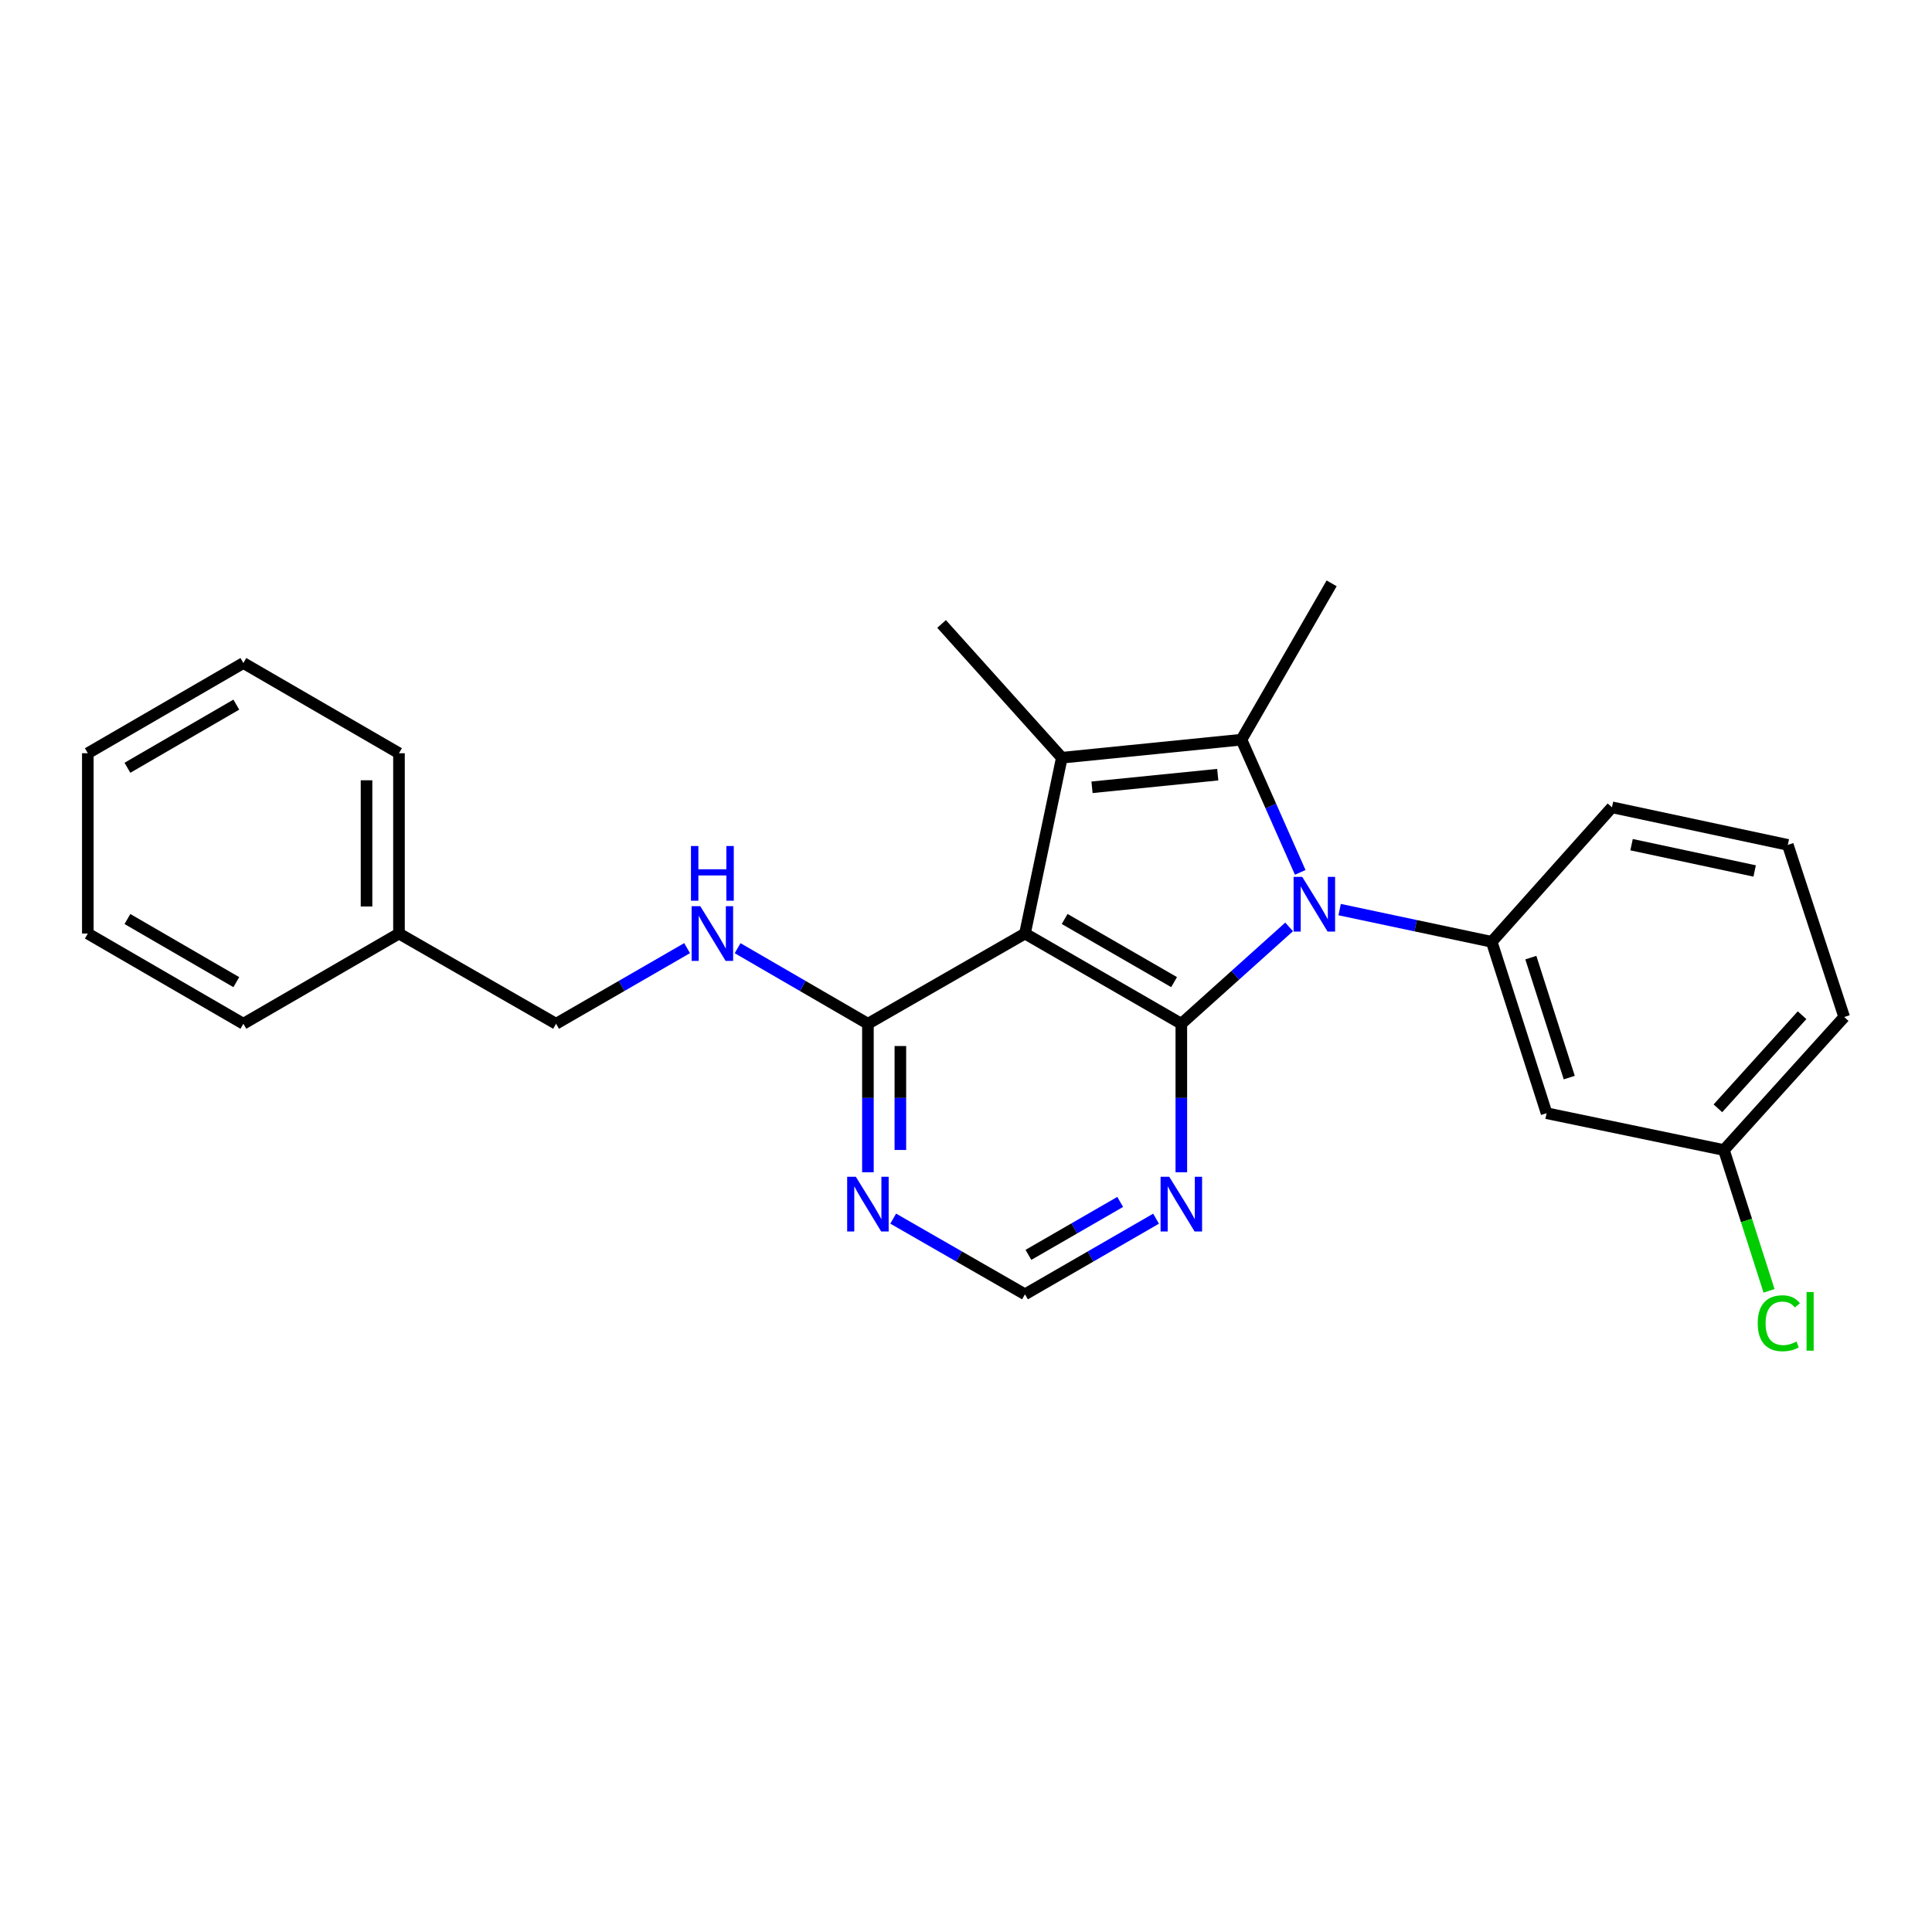 <?xml version='1.0' encoding='iso-8859-1'?>
<svg version='1.1' baseProfile='full'
              xmlns='http://www.w3.org/2000/svg'
                      xmlns:rdkit='http://www.rdkit.org/xml'
                      xmlns:xlink='http://www.w3.org/1999/xlink'
                  xml:space='preserve'
width='1000px' height='1000px' viewBox='0 0 1000 1000'>
<!-- END OF HEADER -->
<rect style='opacity:1.0;fill:#FFFFFF;stroke:none' width='1000' height='1000' x='0' y='0'> </rect>
<path class='bond-0' d='M 667.249,479.762 L 639.351,504.828' style='fill:none;fill-rule:evenodd;stroke:#0000FF;stroke-width:6px;stroke-linecap:butt;stroke-linejoin:miter;stroke-opacity:1' />
<path class='bond-0' d='M 639.351,504.828 L 611.453,529.895' style='fill:none;fill-rule:evenodd;stroke:#000000;stroke-width:6px;stroke-linecap:butt;stroke-linejoin:miter;stroke-opacity:1' />
<path class='bond-2' d='M 672.999,451.544 L 657.784,417.2' style='fill:none;fill-rule:evenodd;stroke:#0000FF;stroke-width:6px;stroke-linecap:butt;stroke-linejoin:miter;stroke-opacity:1' />
<path class='bond-2' d='M 657.784,417.2 L 642.57,382.855' style='fill:none;fill-rule:evenodd;stroke:#000000;stroke-width:6px;stroke-linecap:butt;stroke-linejoin:miter;stroke-opacity:1' />
<path class='bond-4' d='M 693.389,470.805 L 732.747,479.141' style='fill:none;fill-rule:evenodd;stroke:#0000FF;stroke-width:6px;stroke-linecap:butt;stroke-linejoin:miter;stroke-opacity:1' />
<path class='bond-4' d='M 732.747,479.141 L 772.106,487.478' style='fill:none;fill-rule:evenodd;stroke:#000000;stroke-width:6px;stroke-linecap:butt;stroke-linejoin:miter;stroke-opacity:1' />
<path class='bond-1' d='M 611.453,529.895 L 530.529,483.205' style='fill:none;fill-rule:evenodd;stroke:#000000;stroke-width:6px;stroke-linecap:butt;stroke-linejoin:miter;stroke-opacity:1' />
<path class='bond-1' d='M 607.708,508.344 L 551.061,475.661' style='fill:none;fill-rule:evenodd;stroke:#000000;stroke-width:6px;stroke-linecap:butt;stroke-linejoin:miter;stroke-opacity:1' />
<path class='bond-6' d='M 611.453,529.895 L 611.453,568.324' style='fill:none;fill-rule:evenodd;stroke:#000000;stroke-width:6px;stroke-linecap:butt;stroke-linejoin:miter;stroke-opacity:1' />
<path class='bond-6' d='M 611.453,568.324 L 611.453,606.753' style='fill:none;fill-rule:evenodd;stroke:#0000FF;stroke-width:6px;stroke-linecap:butt;stroke-linejoin:miter;stroke-opacity:1' />
<path class='bond-5' d='M 530.529,483.205 L 449.233,529.895' style='fill:none;fill-rule:evenodd;stroke:#000000;stroke-width:6px;stroke-linecap:butt;stroke-linejoin:miter;stroke-opacity:1' />
<path class='bond-25' d='M 530.529,483.205 L 549.601,392.195' style='fill:none;fill-rule:evenodd;stroke:#000000;stroke-width:6px;stroke-linecap:butt;stroke-linejoin:miter;stroke-opacity:1' />
<path class='bond-3' d='M 642.57,382.855 L 549.601,392.195' style='fill:none;fill-rule:evenodd;stroke:#000000;stroke-width:6px;stroke-linecap:butt;stroke-linejoin:miter;stroke-opacity:1' />
<path class='bond-3' d='M 630.304,400.967 L 565.225,407.505' style='fill:none;fill-rule:evenodd;stroke:#000000;stroke-width:6px;stroke-linecap:butt;stroke-linejoin:miter;stroke-opacity:1' />
<path class='bond-12' d='M 642.57,382.855 L 689.251,301.941' style='fill:none;fill-rule:evenodd;stroke:#000000;stroke-width:6px;stroke-linecap:butt;stroke-linejoin:miter;stroke-opacity:1' />
<path class='bond-13' d='M 549.601,392.195 L 487.357,322.953' style='fill:none;fill-rule:evenodd;stroke:#000000;stroke-width:6px;stroke-linecap:butt;stroke-linejoin:miter;stroke-opacity:1' />
<path class='bond-8' d='M 772.106,487.478 L 800.508,576.193' style='fill:none;fill-rule:evenodd;stroke:#000000;stroke-width:6px;stroke-linecap:butt;stroke-linejoin:miter;stroke-opacity:1' />
<path class='bond-8' d='M 792.361,495.664 L 812.243,557.764' style='fill:none;fill-rule:evenodd;stroke:#000000;stroke-width:6px;stroke-linecap:butt;stroke-linejoin:miter;stroke-opacity:1' />
<path class='bond-15' d='M 772.106,487.478 L 834.35,417.863' style='fill:none;fill-rule:evenodd;stroke:#000000;stroke-width:6px;stroke-linecap:butt;stroke-linejoin:miter;stroke-opacity:1' />
<path class='bond-9' d='M 449.233,529.895 L 415.51,510.338' style='fill:none;fill-rule:evenodd;stroke:#000000;stroke-width:6px;stroke-linecap:butt;stroke-linejoin:miter;stroke-opacity:1' />
<path class='bond-9' d='M 415.51,510.338 L 381.786,490.782' style='fill:none;fill-rule:evenodd;stroke:#0000FF;stroke-width:6px;stroke-linecap:butt;stroke-linejoin:miter;stroke-opacity:1' />
<path class='bond-27' d='M 449.233,529.895 L 449.233,568.324' style='fill:none;fill-rule:evenodd;stroke:#000000;stroke-width:6px;stroke-linecap:butt;stroke-linejoin:miter;stroke-opacity:1' />
<path class='bond-27' d='M 449.233,568.324 L 449.233,606.753' style='fill:none;fill-rule:evenodd;stroke:#0000FF;stroke-width:6px;stroke-linecap:butt;stroke-linejoin:miter;stroke-opacity:1' />
<path class='bond-27' d='M 466.028,541.423 L 466.028,568.324' style='fill:none;fill-rule:evenodd;stroke:#000000;stroke-width:6px;stroke-linecap:butt;stroke-linejoin:miter;stroke-opacity:1' />
<path class='bond-27' d='M 466.028,568.324 L 466.028,595.224' style='fill:none;fill-rule:evenodd;stroke:#0000FF;stroke-width:6px;stroke-linecap:butt;stroke-linejoin:miter;stroke-opacity:1' />
<path class='bond-10' d='M 598.377,630.791 L 564.453,650.363' style='fill:none;fill-rule:evenodd;stroke:#0000FF;stroke-width:6px;stroke-linecap:butt;stroke-linejoin:miter;stroke-opacity:1' />
<path class='bond-10' d='M 564.453,650.363 L 530.529,669.936' style='fill:none;fill-rule:evenodd;stroke:#000000;stroke-width:6px;stroke-linecap:butt;stroke-linejoin:miter;stroke-opacity:1' />
<path class='bond-10' d='M 579.807,622.115 L 556.06,635.816' style='fill:none;fill-rule:evenodd;stroke:#0000FF;stroke-width:6px;stroke-linecap:butt;stroke-linejoin:miter;stroke-opacity:1' />
<path class='bond-10' d='M 556.06,635.816 L 532.313,649.517' style='fill:none;fill-rule:evenodd;stroke:#000000;stroke-width:6px;stroke-linecap:butt;stroke-linejoin:miter;stroke-opacity:1' />
<path class='bond-7' d='M 462.316,630.761 L 496.423,650.348' style='fill:none;fill-rule:evenodd;stroke:#0000FF;stroke-width:6px;stroke-linecap:butt;stroke-linejoin:miter;stroke-opacity:1' />
<path class='bond-7' d='M 496.423,650.348 L 530.529,669.936' style='fill:none;fill-rule:evenodd;stroke:#000000;stroke-width:6px;stroke-linecap:butt;stroke-linejoin:miter;stroke-opacity:1' />
<path class='bond-11' d='M 800.508,576.193 L 892.302,595.255' style='fill:none;fill-rule:evenodd;stroke:#000000;stroke-width:6px;stroke-linecap:butt;stroke-linejoin:miter;stroke-opacity:1' />
<path class='bond-14' d='M 355.644,490.75 L 321.73,510.322' style='fill:none;fill-rule:evenodd;stroke:#0000FF;stroke-width:6px;stroke-linecap:butt;stroke-linejoin:miter;stroke-opacity:1' />
<path class='bond-14' d='M 321.73,510.322 L 287.815,529.895' style='fill:none;fill-rule:evenodd;stroke:#000000;stroke-width:6px;stroke-linecap:butt;stroke-linejoin:miter;stroke-opacity:1' />
<path class='bond-16' d='M 892.302,595.255 L 903.978,631.699' style='fill:none;fill-rule:evenodd;stroke:#000000;stroke-width:6px;stroke-linecap:butt;stroke-linejoin:miter;stroke-opacity:1' />
<path class='bond-16' d='M 903.978,631.699 L 915.655,668.144' style='fill:none;fill-rule:evenodd;stroke:#00CC00;stroke-width:6px;stroke-linecap:butt;stroke-linejoin:miter;stroke-opacity:1' />
<path class='bond-26' d='M 892.302,595.255 L 954.545,526.405' style='fill:none;fill-rule:evenodd;stroke:#000000;stroke-width:6px;stroke-linecap:butt;stroke-linejoin:miter;stroke-opacity:1' />
<path class='bond-26' d='M 889.18,573.664 L 932.75,525.469' style='fill:none;fill-rule:evenodd;stroke:#000000;stroke-width:6px;stroke-linecap:butt;stroke-linejoin:miter;stroke-opacity:1' />
<path class='bond-17' d='M 287.815,529.895 L 206.509,483.205' style='fill:none;fill-rule:evenodd;stroke:#000000;stroke-width:6px;stroke-linecap:butt;stroke-linejoin:miter;stroke-opacity:1' />
<path class='bond-18' d='M 834.35,417.863 L 925.369,437.308' style='fill:none;fill-rule:evenodd;stroke:#000000;stroke-width:6px;stroke-linecap:butt;stroke-linejoin:miter;stroke-opacity:1' />
<path class='bond-18' d='M 844.494,437.204 L 908.207,450.815' style='fill:none;fill-rule:evenodd;stroke:#000000;stroke-width:6px;stroke-linecap:butt;stroke-linejoin:miter;stroke-opacity:1' />
<path class='bond-20' d='M 206.509,483.205 L 206.509,389.871' style='fill:none;fill-rule:evenodd;stroke:#000000;stroke-width:6px;stroke-linecap:butt;stroke-linejoin:miter;stroke-opacity:1' />
<path class='bond-20' d='M 189.714,469.205 L 189.714,403.871' style='fill:none;fill-rule:evenodd;stroke:#000000;stroke-width:6px;stroke-linecap:butt;stroke-linejoin:miter;stroke-opacity:1' />
<path class='bond-21' d='M 206.509,483.205 L 125.968,529.895' style='fill:none;fill-rule:evenodd;stroke:#000000;stroke-width:6px;stroke-linecap:butt;stroke-linejoin:miter;stroke-opacity:1' />
<path class='bond-19' d='M 925.369,437.308 L 954.545,526.405' style='fill:none;fill-rule:evenodd;stroke:#000000;stroke-width:6px;stroke-linecap:butt;stroke-linejoin:miter;stroke-opacity:1' />
<path class='bond-22' d='M 206.509,389.871 L 125.968,343.182' style='fill:none;fill-rule:evenodd;stroke:#000000;stroke-width:6px;stroke-linecap:butt;stroke-linejoin:miter;stroke-opacity:1' />
<path class='bond-23' d='M 125.968,529.895 L 45.455,483.205' style='fill:none;fill-rule:evenodd;stroke:#000000;stroke-width:6px;stroke-linecap:butt;stroke-linejoin:miter;stroke-opacity:1' />
<path class='bond-23' d='M 122.316,508.362 L 65.957,475.679' style='fill:none;fill-rule:evenodd;stroke:#000000;stroke-width:6px;stroke-linecap:butt;stroke-linejoin:miter;stroke-opacity:1' />
<path class='bond-28' d='M 125.968,343.182 L 45.455,389.871' style='fill:none;fill-rule:evenodd;stroke:#000000;stroke-width:6px;stroke-linecap:butt;stroke-linejoin:miter;stroke-opacity:1' />
<path class='bond-28' d='M 122.316,364.714 L 65.957,397.397' style='fill:none;fill-rule:evenodd;stroke:#000000;stroke-width:6px;stroke-linecap:butt;stroke-linejoin:miter;stroke-opacity:1' />
<path class='bond-24' d='M 45.455,483.205 L 45.455,389.871' style='fill:none;fill-rule:evenodd;stroke:#000000;stroke-width:6px;stroke-linecap:butt;stroke-linejoin:miter;stroke-opacity:1' />
<path  class='atom-0' d='M 674.043 453.873
L 683.323 468.873
Q 684.243 470.353, 685.723 473.033
Q 687.203 475.713, 687.283 475.873
L 687.283 453.873
L 691.043 453.873
L 691.043 482.193
L 687.163 482.193
L 677.203 465.793
Q 676.043 463.873, 674.803 461.673
Q 673.603 459.473, 673.243 458.793
L 673.243 482.193
L 669.563 482.193
L 669.563 453.873
L 674.043 453.873
' fill='#0000FF'/>
<path  class='atom-7' d='M 605.193 609.086
L 614.473 624.086
Q 615.393 625.566, 616.873 628.246
Q 618.353 630.926, 618.433 631.086
L 618.433 609.086
L 622.193 609.086
L 622.193 637.406
L 618.313 637.406
L 608.353 621.006
Q 607.193 619.086, 605.953 616.886
Q 604.753 614.686, 604.393 614.006
L 604.393 637.406
L 600.713 637.406
L 600.713 609.086
L 605.193 609.086
' fill='#0000FF'/>
<path  class='atom-8' d='M 442.973 609.086
L 452.253 624.086
Q 453.173 625.566, 454.653 628.246
Q 456.133 630.926, 456.213 631.086
L 456.213 609.086
L 459.973 609.086
L 459.973 637.406
L 456.093 637.406
L 446.133 621.006
Q 444.973 619.086, 443.733 616.886
Q 442.533 614.686, 442.173 614.006
L 442.173 637.406
L 438.493 637.406
L 438.493 609.086
L 442.973 609.086
' fill='#0000FF'/>
<path  class='atom-10' d='M 362.46 469.045
L 371.74 484.045
Q 372.66 485.525, 374.14 488.205
Q 375.62 490.885, 375.7 491.045
L 375.7 469.045
L 379.46 469.045
L 379.46 497.365
L 375.58 497.365
L 365.62 480.965
Q 364.46 479.045, 363.22 476.845
Q 362.02 474.645, 361.66 473.965
L 361.66 497.365
L 357.98 497.365
L 357.98 469.045
L 362.46 469.045
' fill='#0000FF'/>
<path  class='atom-10' d='M 357.64 437.893
L 361.48 437.893
L 361.48 449.933
L 375.96 449.933
L 375.96 437.893
L 379.8 437.893
L 379.8 466.213
L 375.96 466.213
L 375.96 453.133
L 361.48 453.133
L 361.48 466.213
L 357.64 466.213
L 357.64 437.893
' fill='#0000FF'/>
<path  class='atom-17' d='M 909.793 684.912
Q 909.793 677.872, 913.073 674.192
Q 916.393 670.472, 922.673 670.472
Q 928.513 670.472, 931.633 674.592
L 928.993 676.752
Q 926.713 673.752, 922.673 673.752
Q 918.393 673.752, 916.113 676.632
Q 913.873 679.472, 913.873 684.912
Q 913.873 690.512, 916.193 693.392
Q 918.553 696.272, 923.113 696.272
Q 926.233 696.272, 929.873 694.392
L 930.993 697.392
Q 929.513 698.352, 927.273 698.912
Q 925.033 699.472, 922.553 699.472
Q 916.393 699.472, 913.073 695.712
Q 909.793 691.952, 909.793 684.912
' fill='#00CC00'/>
<path  class='atom-17' d='M 935.073 668.752
L 938.753 668.752
L 938.753 699.112
L 935.073 699.112
L 935.073 668.752
' fill='#00CC00'/>
</svg>
